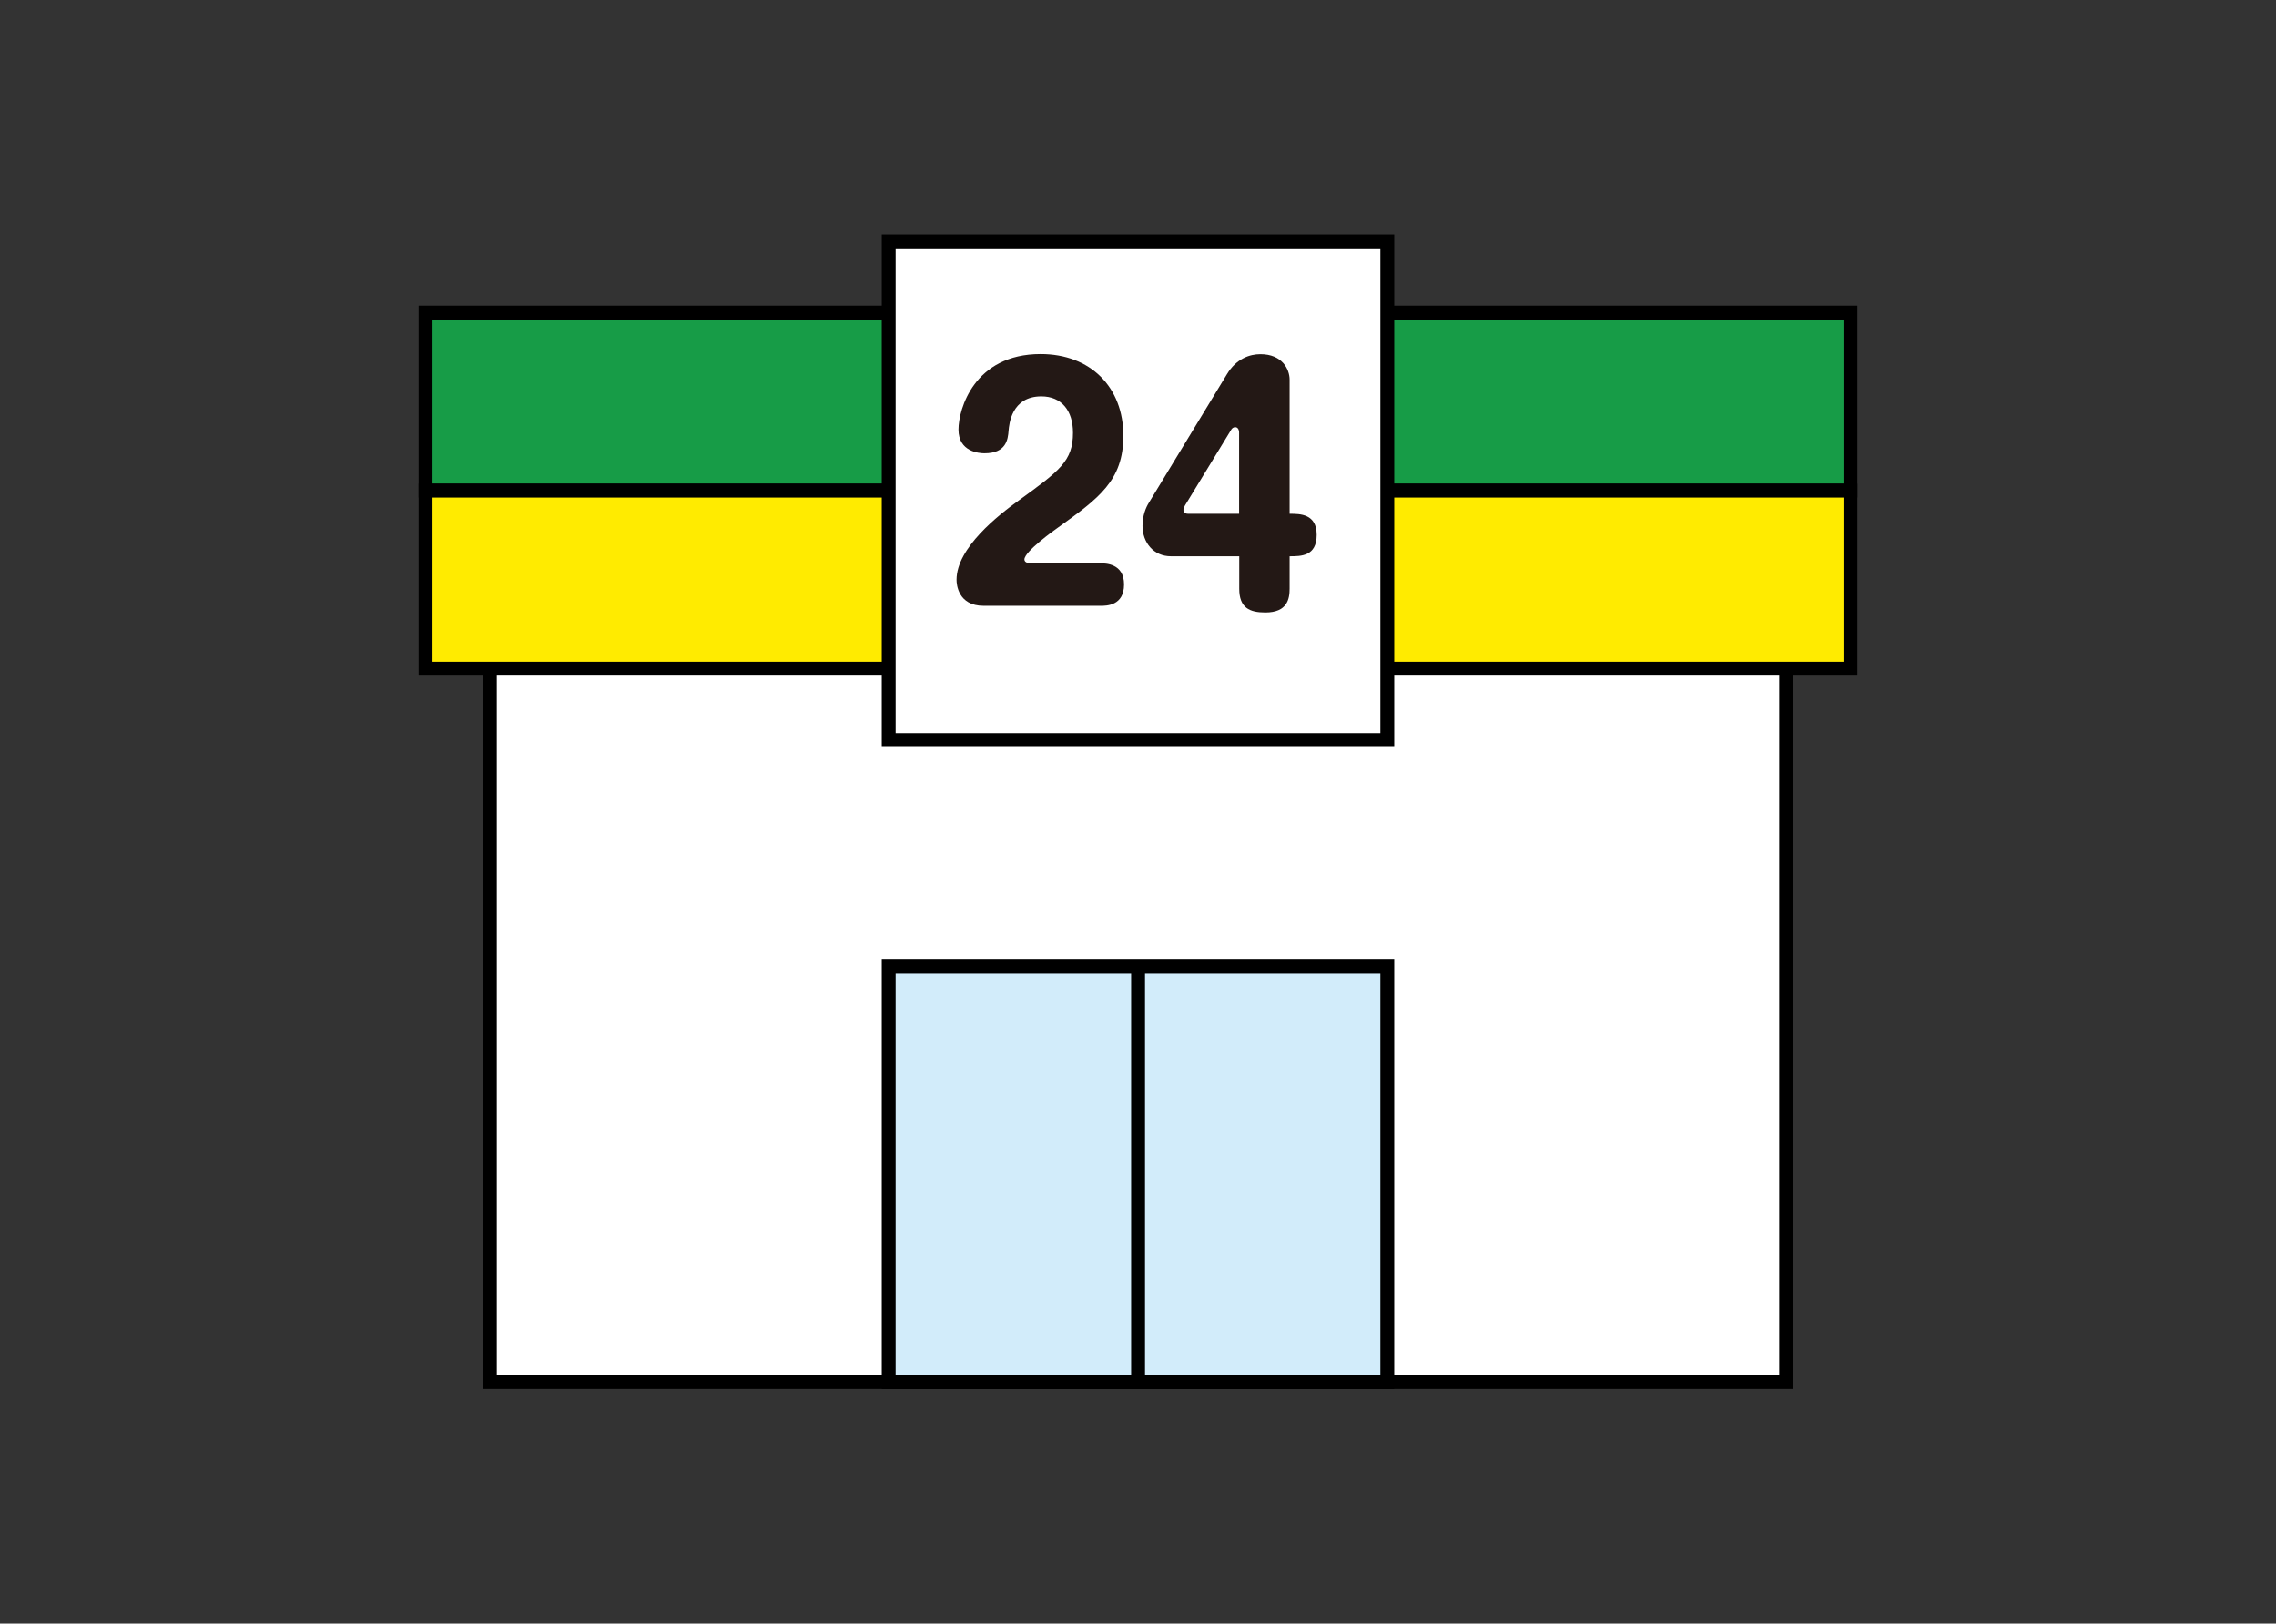<?xml version="1.0" encoding="UTF-8"?><svg id="a" xmlns="http://www.w3.org/2000/svg" width="164" height="117" viewBox="0 0 164 117"><rect x="0" y="0" width="164" height="117" fill="#333333" stroke="none"/><rect width="164" height="117" fill="none" stroke-width="0"/><g id="b"><rect x="35.295" y="41.815" width="93.411" height="57.781" fill="#fff" stroke="#000" stroke-miterlimit="100.001" stroke-width="1"/><rect x="30.665" y="22.525" width="102.671" height="12.83" fill="#179c47" stroke="#000" stroke-miterlimit="100.001" stroke-width="1"/><rect x="30.665" y="35.355" width="102.671" height="12.83" fill="#ffeb00" stroke="#000" stroke-miterlimit="100.001" stroke-width="1"/><rect x="64.035" y="17.395" width="35.93" height="35.93" fill="#fff" stroke="#000" stroke-miterlimit="100.001" stroke-width="1"/><rect x="64.035" y="69.655" width="35.93" height="29.95" fill="#d2ecfa" stroke="#000" stroke-miterlimit="100.001" stroke-width="1"/><line x1="82.005" y1="69.865" x2="82.005" y2="99.565" fill="none" stroke="#000" stroke-miterlimit="100.001" stroke-width="1"/><path d="M70.875,43.655c-1.85,0-1.95-1.56-1.95-1.87,0-2.31,3.01-4.66,4.48-5.72,2.95-2.14,3.91-2.84,3.91-4.88,0-1.6-.83-2.62-2.28-2.62-2.17,0-2.32,2.04-2.36,2.47-.05.63-.16,1.63-1.74,1.63-.39,0-1.87-.11-1.87-1.71,0-1.47,1.13-5.44,5.92-5.44,3.59,0,5.96,2.38,5.96,5.89,0,3.23-1.78,4.51-4.68,6.59-.3.21-2.45,1.75-2.45,2.32,0,.26.37.28.53.28h4.96c.34,0,1.69,0,1.69,1.52,0,1.54-1.28,1.54-1.69,1.54h-8.43Z" fill="#231815" stroke-width="0"/><path d="M84.365,40.085c-1.23,0-2.04-.98-2.04-2.19,0-.74.24-1.32.46-1.67l5.62-9.25c.69-1.15,1.67-1.45,2.42-1.45,1.56,0,2.1,1.08,2.1,1.84v9.66c.76,0,1.95,0,1.95,1.52,0,1.54-1.12,1.54-1.95,1.54v2.34c0,.74-.17,1.71-1.75,1.71-1.13,0-1.88-.33-1.88-1.71v-2.34h-4.93ZM89.285,37.025v-5.89c0-.09-.05-.35-.28-.35-.14,0-.24.09-.3.2l-3.32,5.44c-.04.09-.11.2-.11.3,0,.09,0,.3.35.3h3.66Z" fill="#231815" stroke-width="0"/></g></svg>